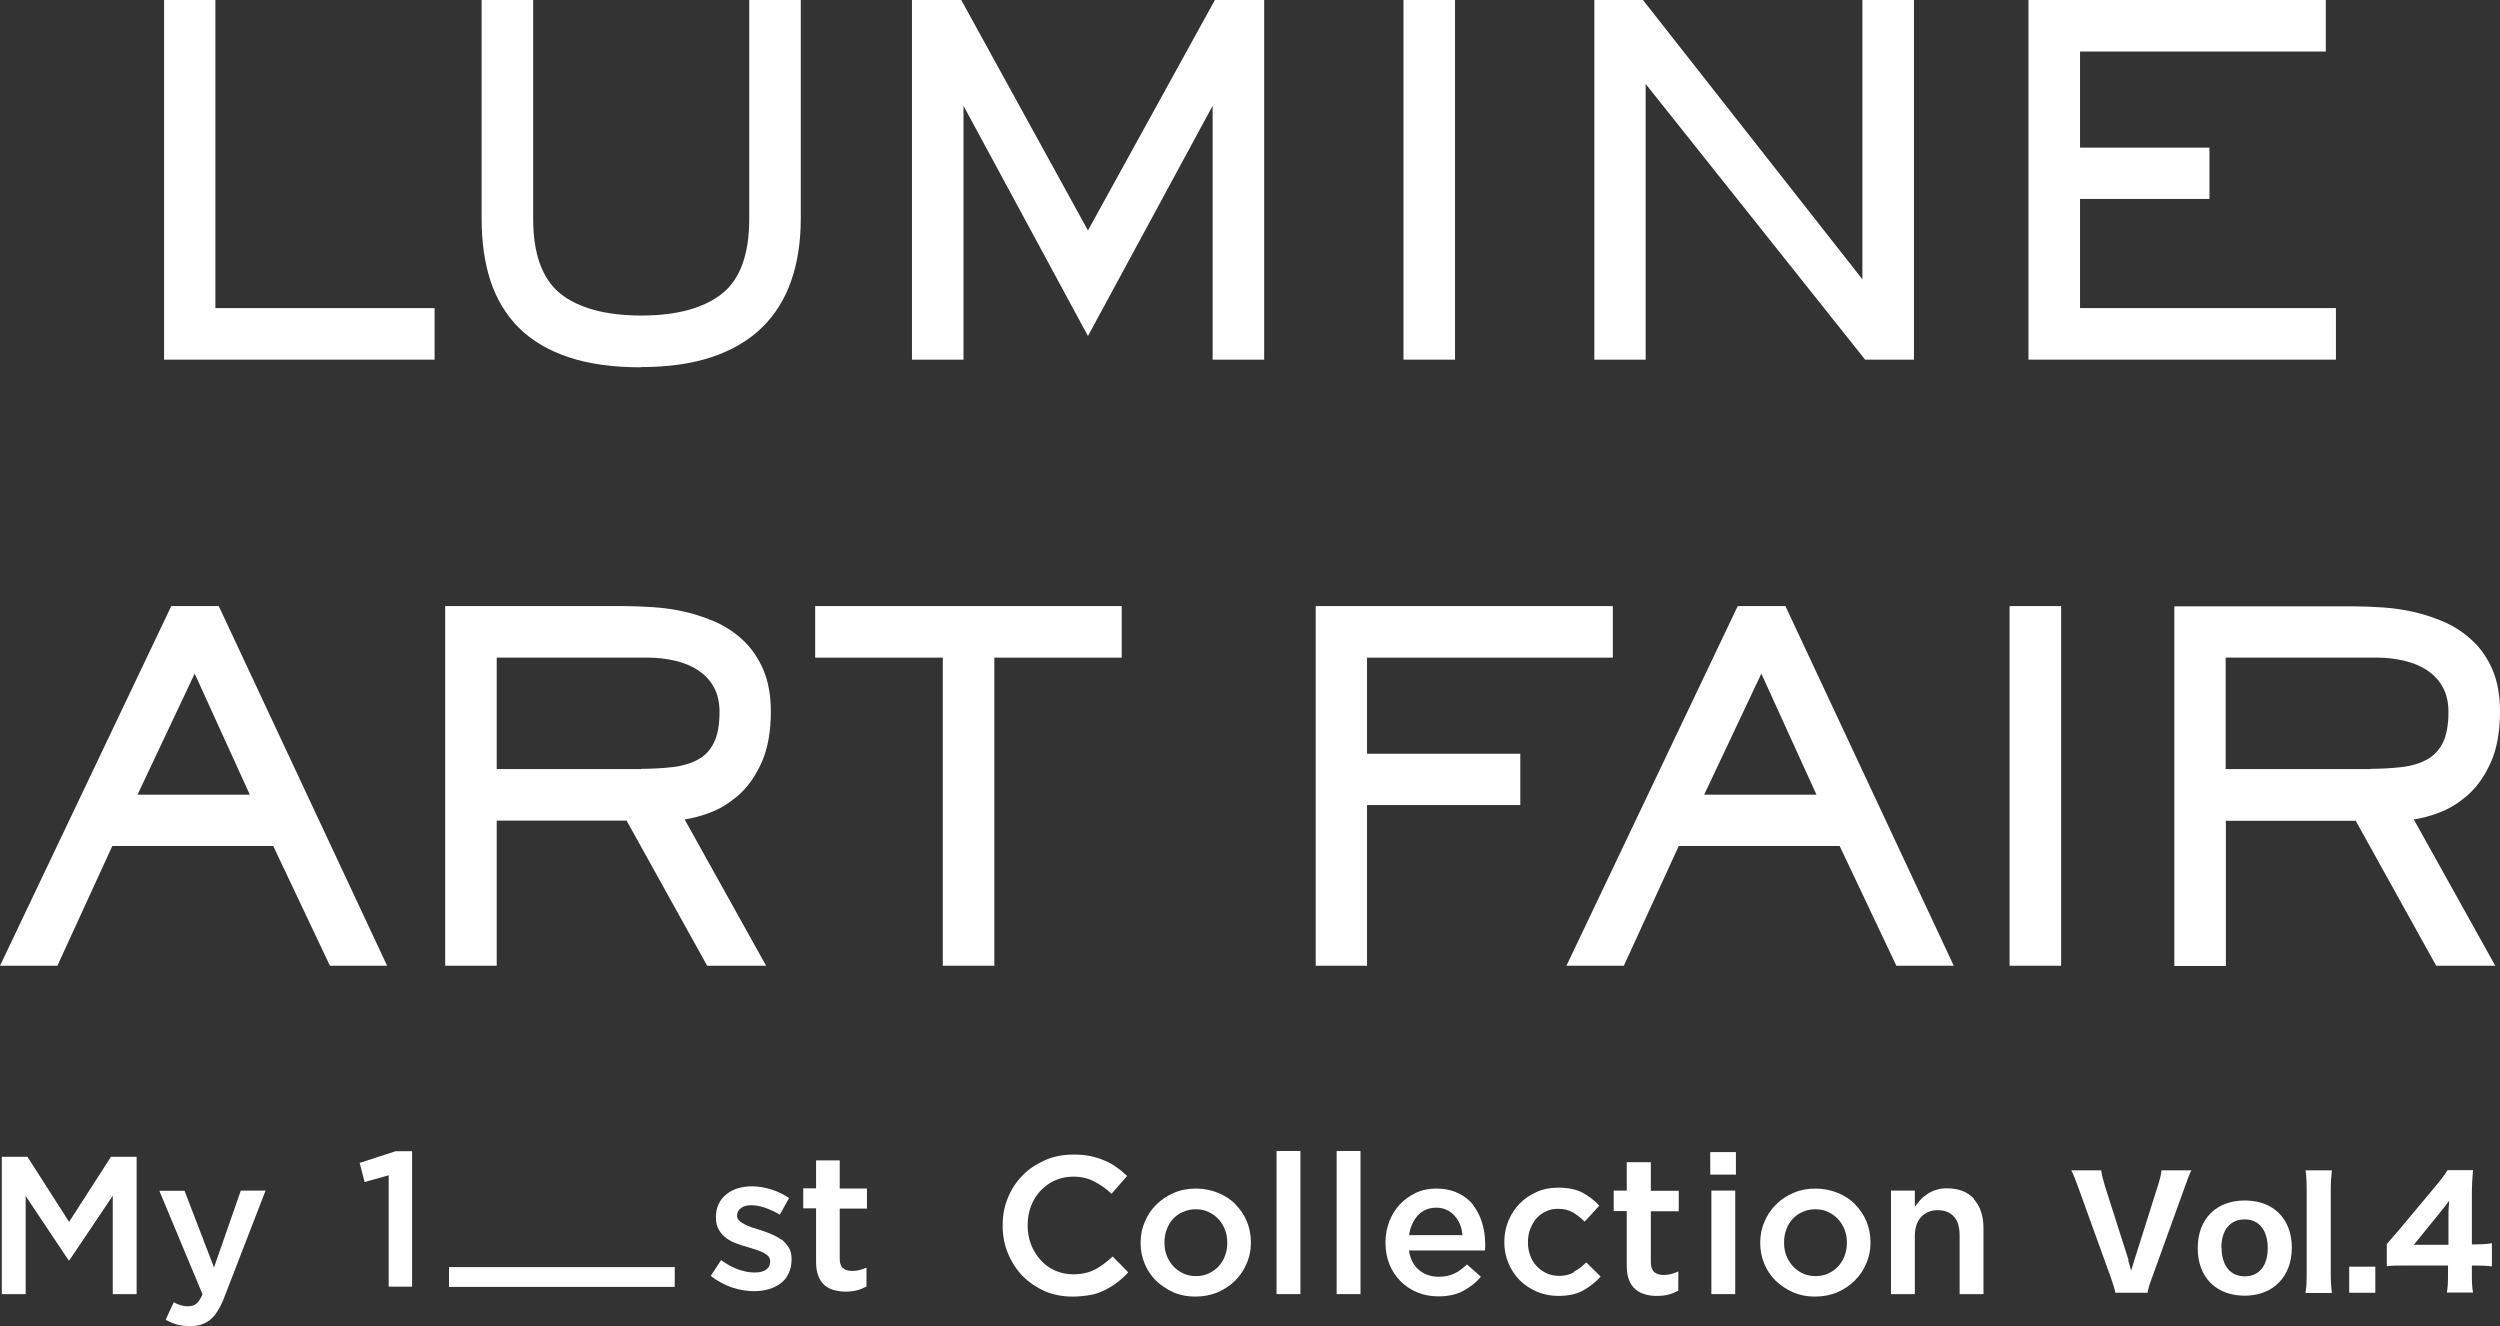 <?xml version="1.0" encoding="UTF-8"?>
<svg id="_レイヤー_2" data-name="レイヤー 2" xmlns="http://www.w3.org/2000/svg" viewBox="0 0 111.08 58.92">
  <rect x="0" y="0" width="111.08" height="58.92" fill="#333333" stroke="none"/>
  <defs>
    <style>
      .cls-1 {
        fill: #fff;
      }
    </style>
  </defs>
  <g id="_レイヤー_1-2" data-name="レイヤー 1">
    <polygon class="cls-1" points="19.31 13.69 9.57 13.69 9.57 0 7.29 0 7.29 15.98 19.31 15.98 19.31 13.69"/>
    <path class="cls-1" d="M28.49,16.31c1.2,0,2.26-.15,3.15-.45.89-.3,1.64-.74,2.22-1.31.58-.57,1.02-1.27,1.3-2.09.28-.81.42-1.73.42-2.74V0s-2.29,0-2.29,0v9.73c0,1.56-.4,2.67-1.2,3.31-.81.65-2.02.98-3.6.98-1.58,0-2.79-.33-3.6-.98-.79-.64-1.2-1.75-1.2-3.31V0s-2.29,0-2.29,0v9.73c0,1.01.13,1.94.39,2.74.27.82.69,1.52,1.26,2.09.57.57,1.31,1.01,2.21,1.31.89.3,1.97.45,3.22.45"/>
    <polygon class="cls-1" points="48.34 10.24 42.71 0 40.52 0 40.52 15.98 42.81 15.98 42.81 4.7 48.34 14.93 53.88 4.7 53.88 15.98 56.17 15.98 56.17 0 53.98 0 48.34 10.24"/>
    <rect class="cls-1" x="62.36" y="0" width="2.29" height="15.98"/>
    <polygon class="cls-1" points="73.12 3.73 82.8 15.89 82.87 15.98 85.04 15.98 85.04 0 82.75 0 82.75 12.41 73 0 70.84 0 70.84 15.98 73.12 15.98 73.12 3.73"/>
    <polygon class="cls-1" points="103.79 13.69 92.42 13.69 92.42 8.84 98.17 8.84 98.17 6.56 92.42 6.56 92.42 2.29 103.34 2.29 103.34 0 90.13 0 90.13 15.98 103.79 15.98 103.79 13.69"/>
    <path class="cls-1" d="M7.61,26.93L0,42.91h2.55s2.44-5.32,2.44-5.32h7.15s2.52,5.32,2.52,5.32h2.54s-7.48-15.98-7.48-15.98h-2.12ZM11.11,35.31h-5s2.54-5.38,2.54-5.38l2.45,5.38Z"/>
    <path class="cls-1" d="M22.07,36.46h5.77s3.58,6.45,3.58,6.45h2.62s-3.62-6.5-3.62-6.5c.36-.06.73-.15,1.09-.29.5-.18.95-.47,1.36-.84.41-.38.74-.87,1-1.47.25-.59.38-1.33.38-2.2,0-.7-.11-1.31-.32-1.82-.21-.5-.5-.94-.86-1.29-.36-.35-.77-.63-1.22-.84-.45-.2-.92-.36-1.39-.47-.47-.11-.95-.18-1.42-.21-.47-.03-.91-.05-1.29-.05h-7.97s0,15.98,0,15.98h2.29s0-6.45,0-6.45ZM28.5,34.17h-6.43v-4.95h6.76c.39,0,.79.05,1.18.14.38.09.72.23,1.01.42.28.19.52.43.69.74.17.3.26.68.26,1.11,0,.59-.09,1.06-.26,1.39-.17.33-.4.57-.7.73-.31.17-.68.28-1.09.33-.43.05-.91.08-1.41.08"/>
    <polygon class="cls-1" points="36.22 29.22 41.89 29.22 41.89 42.91 44.18 42.91 44.18 29.22 49.84 29.22 49.84 26.93 36.22 26.93 36.22 29.22"/>
    <polygon class="cls-1" points="71.66 29.22 71.66 26.93 58.46 26.93 58.46 42.91 60.74 42.91 60.74 35.77 67.55 35.77 67.55 33.49 60.74 33.49 60.74 29.22 71.66 29.22"/>
    <path class="cls-1" d="M84.27,42.91h2.54s-7.48-15.98-7.48-15.98h-2.12s-7.61,15.98-7.61,15.98h2.55s2.44-5.32,2.44-5.32h7.15s2.52,5.32,2.52,5.32ZM80.72,35.31h-5s2.54-5.38,2.54-5.38l2.45,5.38Z"/>
    <rect class="cls-1" x="89.29" y="26.93" width="2.29" height="15.98"/>
    <path class="cls-1" d="M108.25,42.91h2.62s-3.62-6.5-3.62-6.5c.36-.06.73-.15,1.09-.29.5-.18.95-.47,1.36-.84.41-.38.74-.87,1-1.47.25-.59.38-1.33.38-2.2,0-.7-.11-1.32-.32-1.82-.21-.5-.5-.94-.86-1.28-.36-.35-.77-.63-1.22-.84-.45-.2-.92-.36-1.39-.47-.47-.11-.95-.18-1.42-.21-.47-.03-.91-.05-1.29-.05h-7.97s0,15.98,0,15.98h2.29s0-6.45,0-6.45h5.77s3.58,6.45,3.58,6.45ZM105.32,34.17h-6.43v-4.95h6.76c.39,0,.79.05,1.18.14.38.09.72.23,1.01.42.28.19.52.43.69.74.17.3.26.68.26,1.11,0,.59-.09,1.06-.26,1.39-.17.33-.4.57-.7.73-.31.17-.68.28-1.09.33-.43.05-.91.08-1.41.08"/>
    <polygon class="cls-1" points="3.07 54.29 1.22 51.4 .08 51.4 .08 57.5 1.14 57.5 1.14 53.14 3.05 56 3.08 56 5.01 53.13 5.01 57.5 6.07 57.5 6.07 51.4 4.93 51.4 3.07 54.29"/>
    <path class="cls-1" d="M9.51,56.32l-1.31-3.41h-1.12s1.92,4.6,1.92,4.6c-.09.2-.18.34-.28.42-.1.08-.22.11-.38.11-.11,0-.22-.02-.32-.05-.1-.03-.2-.07-.3-.13l-.36.78c.16.09.33.16.5.21.17.05.37.07.59.07.19,0,.35-.02.5-.07.14-.05.28-.12.4-.22.12-.1.23-.23.33-.4.1-.16.2-.36.29-.6l1.83-4.73h-1.1s-1.19,3.41-1.19,3.41Z"/>
    <path class="cls-1" d="M48.64,56.41c-.27.14-.59.21-.96.21-.29,0-.56-.06-.81-.17-.25-.11-.46-.27-.64-.47-.18-.2-.32-.43-.42-.69-.1-.26-.15-.54-.15-.84v-.02c0-.3.05-.57.15-.84.1-.26.24-.49.42-.68.18-.19.39-.35.64-.46.25-.11.52-.17.81-.17.35,0,.66.07.93.21.27.14.53.32.78.55l.69-.79c-.15-.14-.3-.27-.46-.38-.16-.12-.34-.22-.53-.3-.19-.08-.4-.15-.63-.2-.23-.05-.48-.07-.76-.07-.46,0-.89.08-1.27.25-.38.17-.72.39-1,.68-.28.29-.5.62-.65,1-.16.38-.23.79-.23,1.22v.02c0,.44.08.84.24,1.23.16.38.38.72.65,1,.28.28.61.5.98.67.38.16.79.24,1.24.24.28,0,.54-.03.78-.07s.45-.12.65-.22c.2-.1.38-.21.55-.34.17-.13.34-.28.49-.45l-.69-.7c-.26.24-.53.44-.79.58"/>
    <path class="cls-1" d="M54.9,53.51c-.22-.22-.48-.39-.78-.51-.3-.12-.63-.19-.98-.19s-.68.06-.98.19c-.3.13-.56.3-.78.52-.22.22-.39.47-.51.76-.13.29-.19.6-.19.93v.02c0,.33.06.63.18.92.12.29.29.54.51.76.22.21.48.38.77.51.3.13.62.19.97.19s.68-.06.99-.19c.3-.13.56-.3.78-.52.22-.22.39-.47.51-.76.13-.29.19-.6.19-.92v-.02c0-.33-.06-.64-.18-.93-.12-.29-.29-.54-.51-.76M54.53,55.23c0,.2-.03.39-.1.56-.06.18-.16.33-.28.47-.12.13-.27.24-.44.32-.17.08-.36.12-.58.12-.2,0-.39-.04-.56-.12-.17-.08-.32-.19-.44-.32-.12-.14-.22-.29-.29-.47-.07-.18-.1-.37-.1-.57v-.02c0-.2.03-.39.1-.57.06-.18.16-.34.28-.47.12-.13.27-.24.44-.31.17-.08.36-.12.57-.12s.4.04.57.12c.17.08.32.19.44.32.12.13.22.29.29.47.07.18.1.37.1.57v.02Z"/>
    <rect class="cls-1" x="56.72" y="51.14" width="1.06" height="6.36"/>
    <rect class="cls-1" x="59.39" y="51.14" width="1.06" height="6.36"/>
    <path class="cls-1" d="M65.47,53.55c-.18-.23-.41-.41-.69-.54-.28-.13-.6-.2-.96-.2-.33,0-.63.06-.91.19-.27.13-.51.3-.71.51-.2.22-.36.47-.47.76-.11.29-.17.6-.17.93v.02c0,.35.06.68.18.97.12.29.29.54.5.75.21.21.46.37.75.49.29.12.6.17.93.17.42,0,.79-.08,1.09-.24.3-.16.57-.37.79-.63l-.62-.55c-.19.18-.37.32-.57.41-.19.09-.42.14-.68.14-.34,0-.64-.1-.88-.3-.24-.2-.39-.49-.45-.87h3.38c0-.05.01-.1.01-.15,0-.05,0-.1,0-.14,0-.33-.05-.65-.14-.95-.09-.3-.23-.56-.41-.79M62.61,54.88c.05-.36.18-.65.39-.88.21-.22.48-.34.81-.34.17,0,.33.03.47.1.14.06.25.15.35.26.1.11.18.24.24.38.06.15.1.31.11.48h-2.36Z"/>
    <path class="cls-1" d="M69.93,56.53c-.19.11-.41.16-.66.16-.2,0-.39-.04-.56-.12-.17-.08-.31-.18-.44-.32-.12-.13-.22-.29-.28-.47-.07-.18-.1-.37-.1-.58v-.02c0-.2.03-.39.1-.57.07-.18.16-.34.27-.47.12-.13.26-.24.42-.31.16-.08.34-.12.53-.12.27,0,.49.05.68.16.18.11.36.25.52.41l.65-.71c-.22-.24-.47-.43-.75-.58-.29-.15-.65-.22-1.08-.22-.34,0-.66.06-.95.19-.29.13-.55.3-.76.52-.21.22-.38.47-.5.77-.12.29-.18.6-.18.93v.02c0,.33.06.63.18.92.12.29.29.54.5.76.21.21.47.38.76.51.29.12.61.19.95.19.45,0,.82-.08,1.11-.24.29-.16.55-.37.78-.62l-.64-.63c-.17.17-.35.31-.54.41"/>
    <path class="cls-1" d="M73.34,51.64h-1.06s0,1.26,0,1.26h-.58s0,.91,0,.91h.58v2.42c0,.26.03.47.1.64.06.17.16.31.28.41.12.11.26.18.43.23.16.05.34.07.53.07s.37-.02.52-.06c.15-.04.29-.1.43-.17v-.86c-.21.1-.43.16-.65.16-.18,0-.32-.05-.42-.13-.1-.09-.15-.24-.15-.44v-2.26h1.24s0-.91,0-.91h-1.24v-1.26Z"/>
    <rect class="cls-1" x="76.04" y="52.9" width="1.06" height="4.6"/>
    <rect class="cls-1" x="75.99" y="51.19" width="1.14" height="1"/>
    <path class="cls-1" d="M82.43,53.51c-.22-.22-.48-.39-.78-.51-.3-.12-.63-.19-.98-.19-.35,0-.68.06-.98.19-.3.13-.56.3-.78.52-.22.22-.39.47-.51.76-.13.29-.19.6-.19.93v.02c0,.33.06.63.18.92.12.29.29.54.51.76.22.21.48.38.77.51.3.13.62.19.97.19.35,0,.68-.06.99-.19.3-.13.56-.3.78-.52.22-.22.39-.47.51-.76.13-.29.19-.6.19-.92v-.02c0-.33-.06-.64-.18-.93-.12-.29-.29-.54-.51-.76M82.06,55.23c0,.2-.03.39-.1.56-.06.18-.16.33-.28.47-.12.13-.27.24-.44.32-.17.08-.36.12-.58.12-.2,0-.39-.04-.56-.12-.17-.08-.32-.19-.44-.32-.12-.14-.22-.29-.29-.47-.07-.18-.1-.37-.1-.57v-.02c0-.2.03-.39.1-.57.06-.18.16-.34.28-.47.12-.13.27-.24.44-.31.17-.08.36-.12.57-.12s.4.04.57.12c.17.08.32.19.44.32.12.13.22.29.29.47.07.18.1.37.1.57v.02Z"/>
    <path class="cls-1" d="M87.72,53.28c-.28-.32-.69-.48-1.21-.48-.18,0-.34.02-.48.07-.14.04-.27.1-.39.18s-.22.16-.31.26c-.09.1-.17.2-.25.31v-.72s-1.06,0-1.06,0v4.6s1.06,0,1.06,0v-2.59c0-.36.1-.64.28-.84.19-.2.44-.3.74-.3s.55.1.72.29c.17.19.25.47.25.83v2.61s1.06,0,1.06,0v-2.93c0-.54-.14-.97-.43-1.29"/>
    <polygon class="cls-1" points="15.98 51.67 16.2 52.52 17.27 52.22 17.27 57.17 18.31 57.17 18.31 51.15 17.58 51.15 15.98 51.67"/>
    <path class="cls-1" d="M34.71,55.08c-.13-.1-.28-.18-.45-.25-.16-.07-.33-.13-.49-.18-.13-.04-.26-.08-.38-.12-.12-.04-.23-.09-.32-.14-.09-.05-.17-.1-.23-.16-.06-.06-.09-.13-.09-.21v-.02c0-.13.06-.24.17-.32.11-.09.27-.13.46-.13.19,0,.39.04.61.11.22.08.44.18.66.31l.41-.74c-.24-.16-.5-.29-.79-.38-.29-.09-.58-.14-.86-.14-.22,0-.43.03-.63.09-.2.06-.37.15-.51.27-.15.12-.26.26-.34.43-.08.17-.12.36-.12.57v.02c0,.22.04.4.13.55.09.15.19.27.33.37.13.1.28.18.45.24.17.06.33.12.5.16.13.04.26.08.38.12.12.04.23.08.32.13.09.05.17.1.22.16.05.06.08.14.08.22v.02c0,.15-.06.27-.18.35-.12.09-.29.13-.52.13-.23,0-.48-.05-.73-.14-.25-.09-.5-.23-.75-.41l-.46.7c.28.22.59.39.93.51.33.11.66.17.99.17.23,0,.45-.03.66-.09.2-.06.38-.15.53-.26.15-.12.27-.26.35-.44.09-.18.13-.38.13-.62v-.02c0-.2-.04-.38-.13-.52-.09-.14-.2-.26-.33-.36"/>
    <path class="cls-1" d="M37.3,51.56h-1.04s0,1.24,0,1.24h-.57s0,.89,0,.89h.57v2.37c0,.25.03.46.1.63.06.17.15.3.27.41.12.1.26.18.42.22s.33.07.52.07.36-.02.51-.06c.15-.04.29-.1.42-.17v-.84c-.21.1-.42.15-.64.15-.18,0-.31-.04-.41-.13-.1-.09-.14-.23-.14-.43v-2.21h1.21s0-.89,0-.89h-1.21v-1.24Z"/>
    <rect class="cls-1" x="19.95" y="56.3" width="10.03" height=".88"/>
    <path class="cls-1" d="M94.56,56c.06.19.11.37.13.46.04-.14.09-.29.14-.46l1.04-3.29c.11-.35.13-.42.17-.71h1.33c-.09.17-.16.35-.32.81l-1.42,3.93c-.12.32-.19.54-.21.7h-1.43c-.03-.17-.1-.38-.21-.7l-1.42-3.93c-.14-.39-.23-.62-.33-.81h1.33c.04.26.09.45.17.71l1.05,3.29Z"/>
    <path class="cls-1" d="M97.65,55.45c0-1.29.82-2.11,2.09-2.11,1.28,0,2.09.82,2.09,2.1,0,1.28-.83,2.13-2.09,2.13-1.28,0-2.09-.82-2.09-2.11ZM98.71,55.44c0,.79.39,1.27,1.03,1.27.64,0,1.02-.47,1.02-1.25s-.37-1.28-1.02-1.28-1.04.47-1.04,1.26Z"/>
    <path class="cls-1" d="M103.61,52c-.03.27-.05.51-.05.94v3.57c0,.38.01.62.05.94h-1.17c.04-.29.05-.49.05-.94v-3.57c0-.43-.01-.68-.05-.94h1.17Z"/>
    <path class="cls-1" d="M105.54,56.28v1.16h-1.16v-1.16h1.16Z"/>
    <path class="cls-1" d="M106.06,55.26c.27-.3.46-.53.59-.68l1.52-1.82c.31-.37.42-.52.58-.77h1.13c-.03.39-.05.64-.05,1.12v2.18s.19,0,.19,0c.24,0,.45-.01.7-.05v1.03c-.22-.03-.44-.04-.7-.04h-.19s0,.41,0,.41c0,.35.01.54.05.79h-1.16c.04-.24.05-.45.05-.8v-.4s-1.87,0-1.87,0c-.4,0-.63,0-.85.03v-1ZM108.79,54.08c0-.2,0-.36.03-.73-.1.15-.23.31-.41.53l-1.16,1.43h1.54s0-1.23,0-1.23Z"/>
  </g>
</svg>